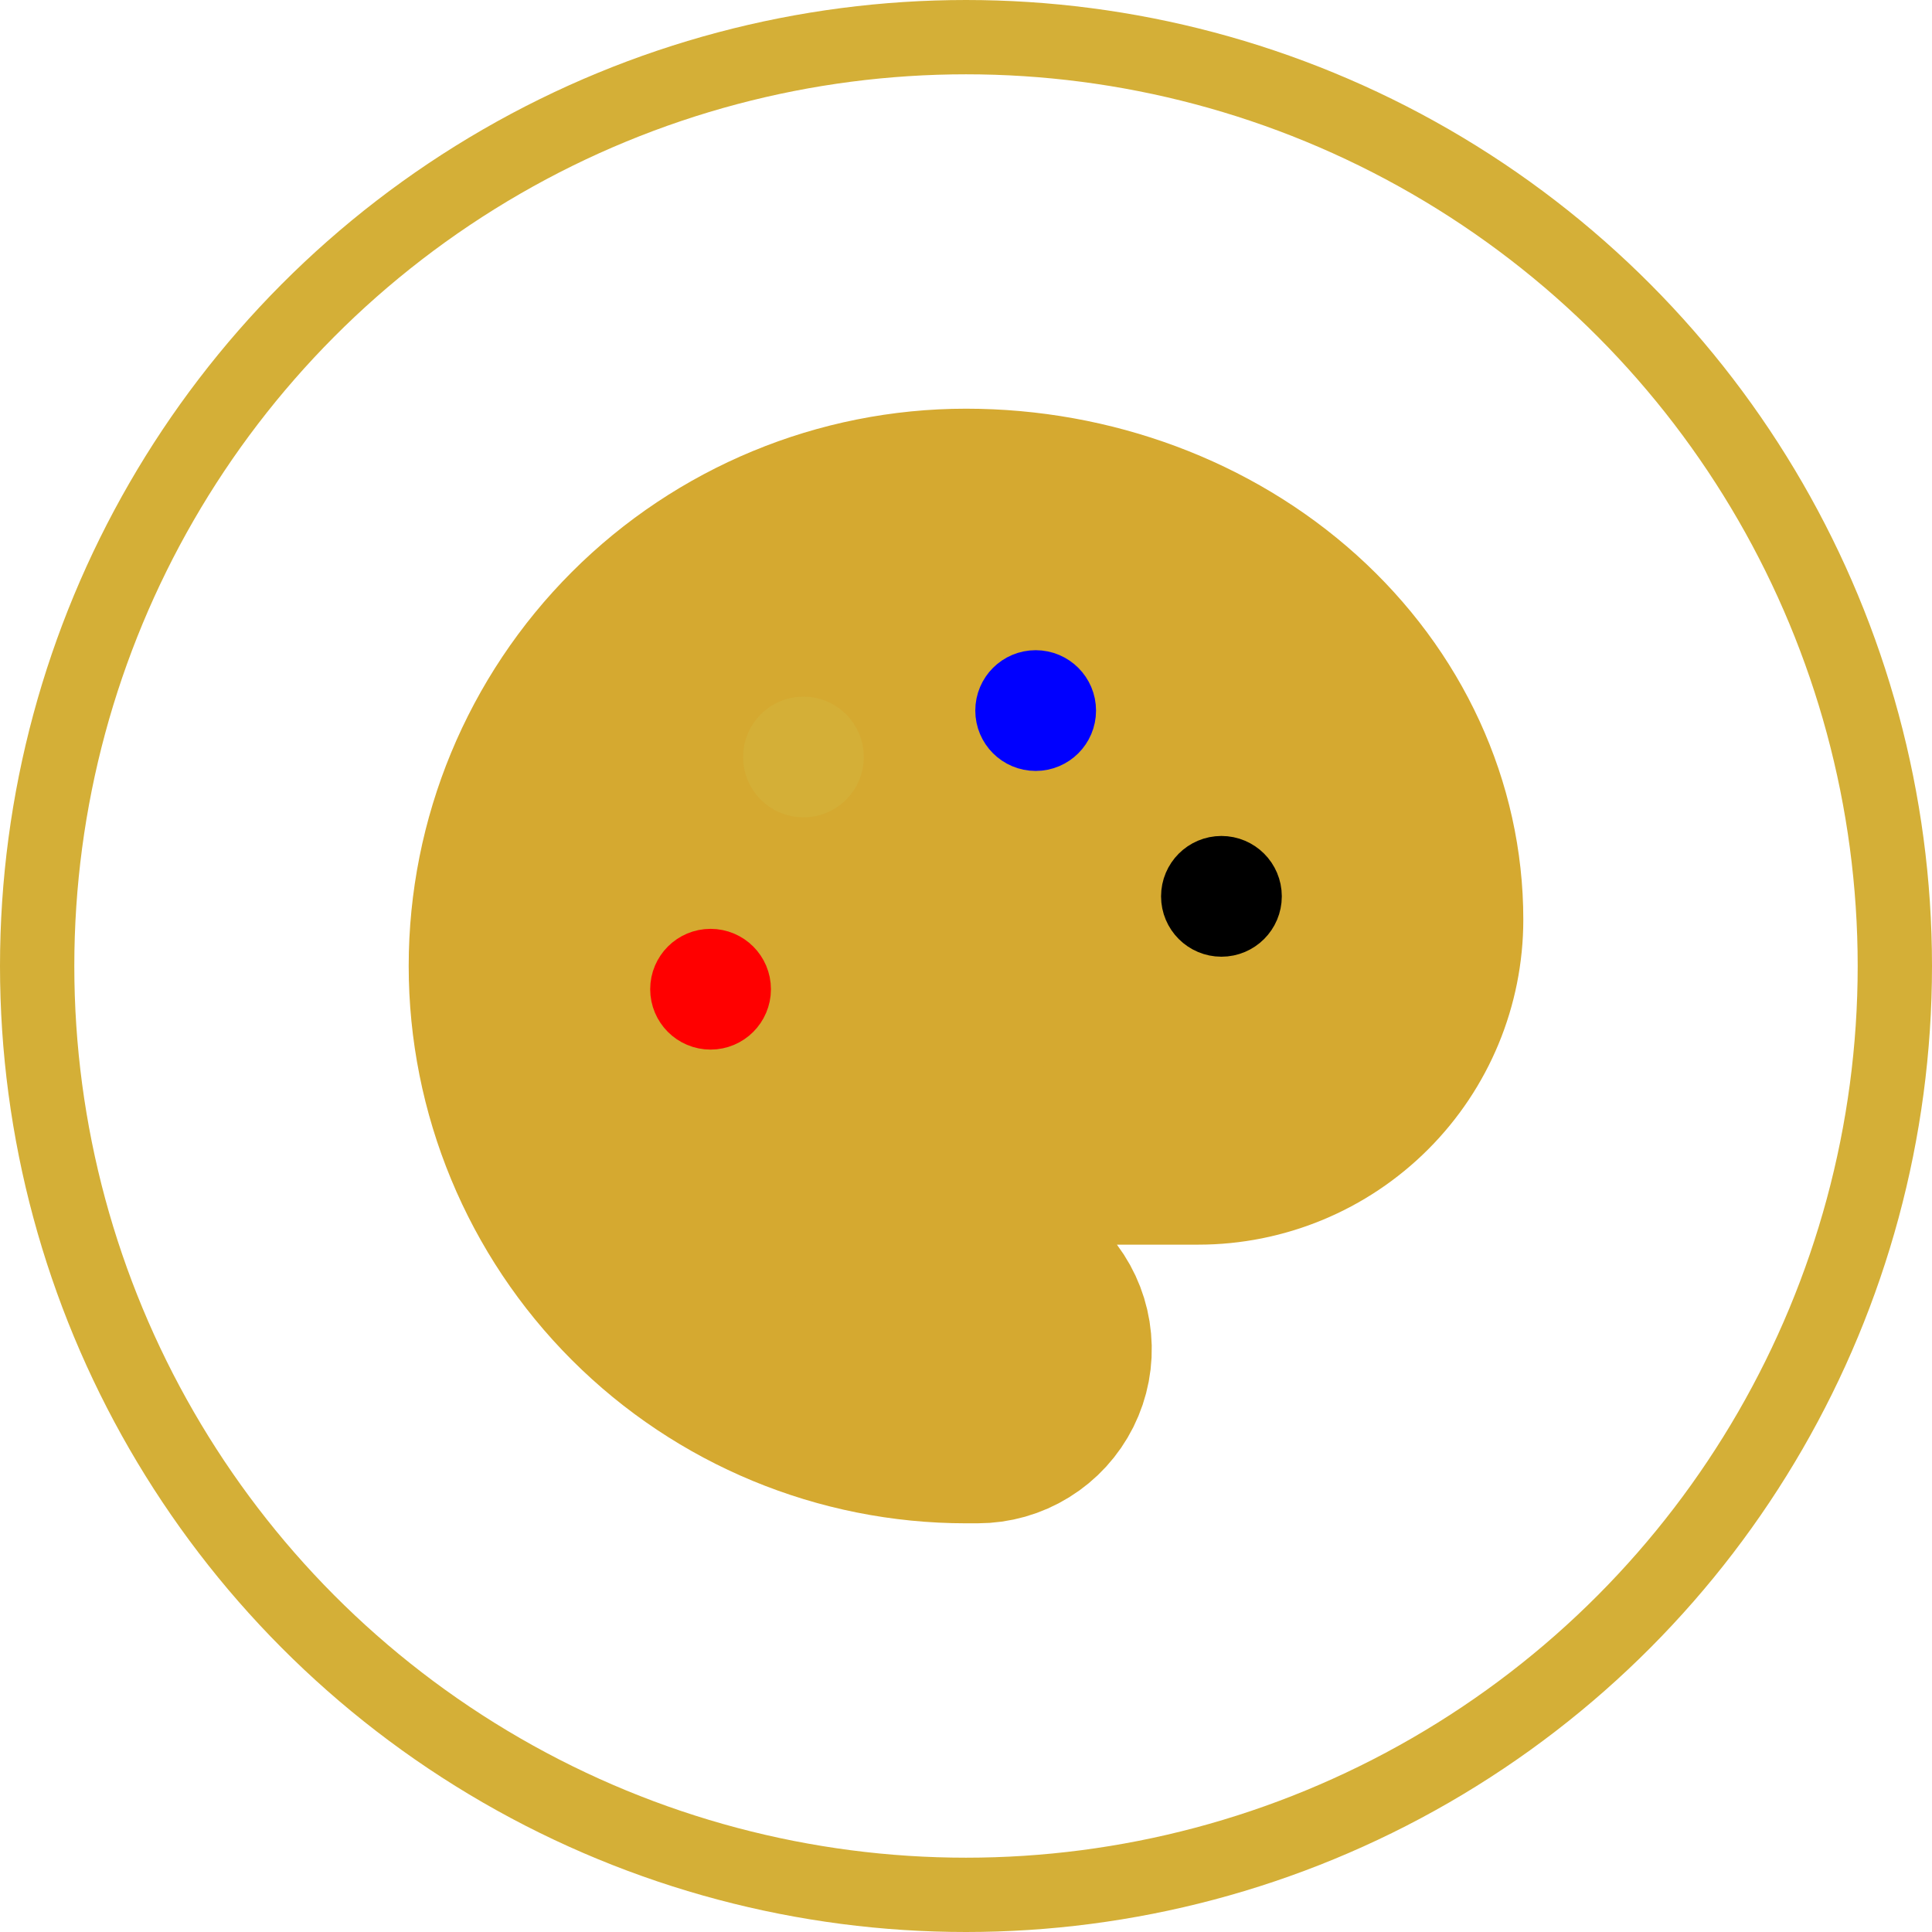 <svg width="52" height="52" viewBox="0 0 52 52" fill="none" xmlns="http://www.w3.org/2000/svg">
<g clip-path="url(#clip0_685_719)">
<path d="M26 38.5C22.685 38.5 19.505 37.183 17.161 34.839C14.817 32.495 13.5 29.315 13.5 26C13.5 22.685 14.817 19.505 17.161 17.161C19.505 14.817 22.685 13.5 26 13.5C29.315 13.5 32.495 14.685 34.839 16.795C37.183 18.905 38.5 21.766 38.5 24.75C38.5 26.408 37.842 27.997 36.669 29.169C35.497 30.341 33.908 31 32.25 31H29.438C29.031 31 28.633 31.113 28.288 31.327C27.942 31.54 27.663 31.846 27.481 32.209C27.299 32.573 27.222 32.979 27.259 33.384C27.295 33.789 27.444 34.175 27.688 34.5L28.062 35C28.306 35.325 28.455 35.711 28.491 36.116C28.528 36.521 28.451 36.927 28.269 37.291C28.087 37.654 27.808 37.96 27.462 38.173C27.117 38.387 26.719 38.5 26.312 38.5H26Z" fill="#D5A930" stroke="#D5A930" stroke-width="5" stroke-linecap="round" stroke-linejoin="round"/>
<path d="M27.875 19.75C28.22 19.75 28.5 19.47 28.5 19.125C28.5 18.78 28.22 18.5 27.875 18.5C27.53 18.5 27.25 18.78 27.25 19.125C27.25 19.47 27.53 19.75 27.875 19.75Z" fill="#0000FF" stroke="#0000FF" stroke-width="2" stroke-linecap="round" stroke-linejoin="round"/>
<path d="M32.875 24.75C33.22 24.75 33.5 24.47 33.5 24.125C33.5 23.78 33.22 23.5 32.875 23.5C32.53 23.5 32.25 23.78 32.25 24.125C32.25 24.47 32.53 24.75 32.875 24.75Z" fill="black" stroke="black" stroke-width="2" stroke-linecap="round" stroke-linejoin="round"/>
<path d="M19.125 27.25C19.47 27.25 19.75 26.97 19.75 26.625C19.75 26.28 19.47 26 19.125 26C18.78 26 18.5 26.28 18.5 26.625C18.5 26.97 18.78 27.25 19.125 27.25Z" fill="#FF0000" stroke="#FF0000" stroke-width="2" stroke-linecap="round" stroke-linejoin="round"/>
<path d="M21.625 21C21.97 21 22.25 20.72 22.25 20.375C22.25 20.03 21.97 19.75 21.625 19.75C21.28 19.75 21 20.03 21 20.375C21 20.72 21.28 21 21.625 21Z" fill="#D4AF37" stroke="#D4AF37" stroke-width="2" stroke-linecap="round" stroke-linejoin="round"/>
</g>
<circle cx="26" cy="26" r="25" stroke="#D4AF37" stroke-width="2"/>
<defs>
<clipPath id="clip0_685_719">
<rect width="30" height="30" fill="white" transform="translate(11 11)"/>
</clipPath>
</defs>
</svg>
